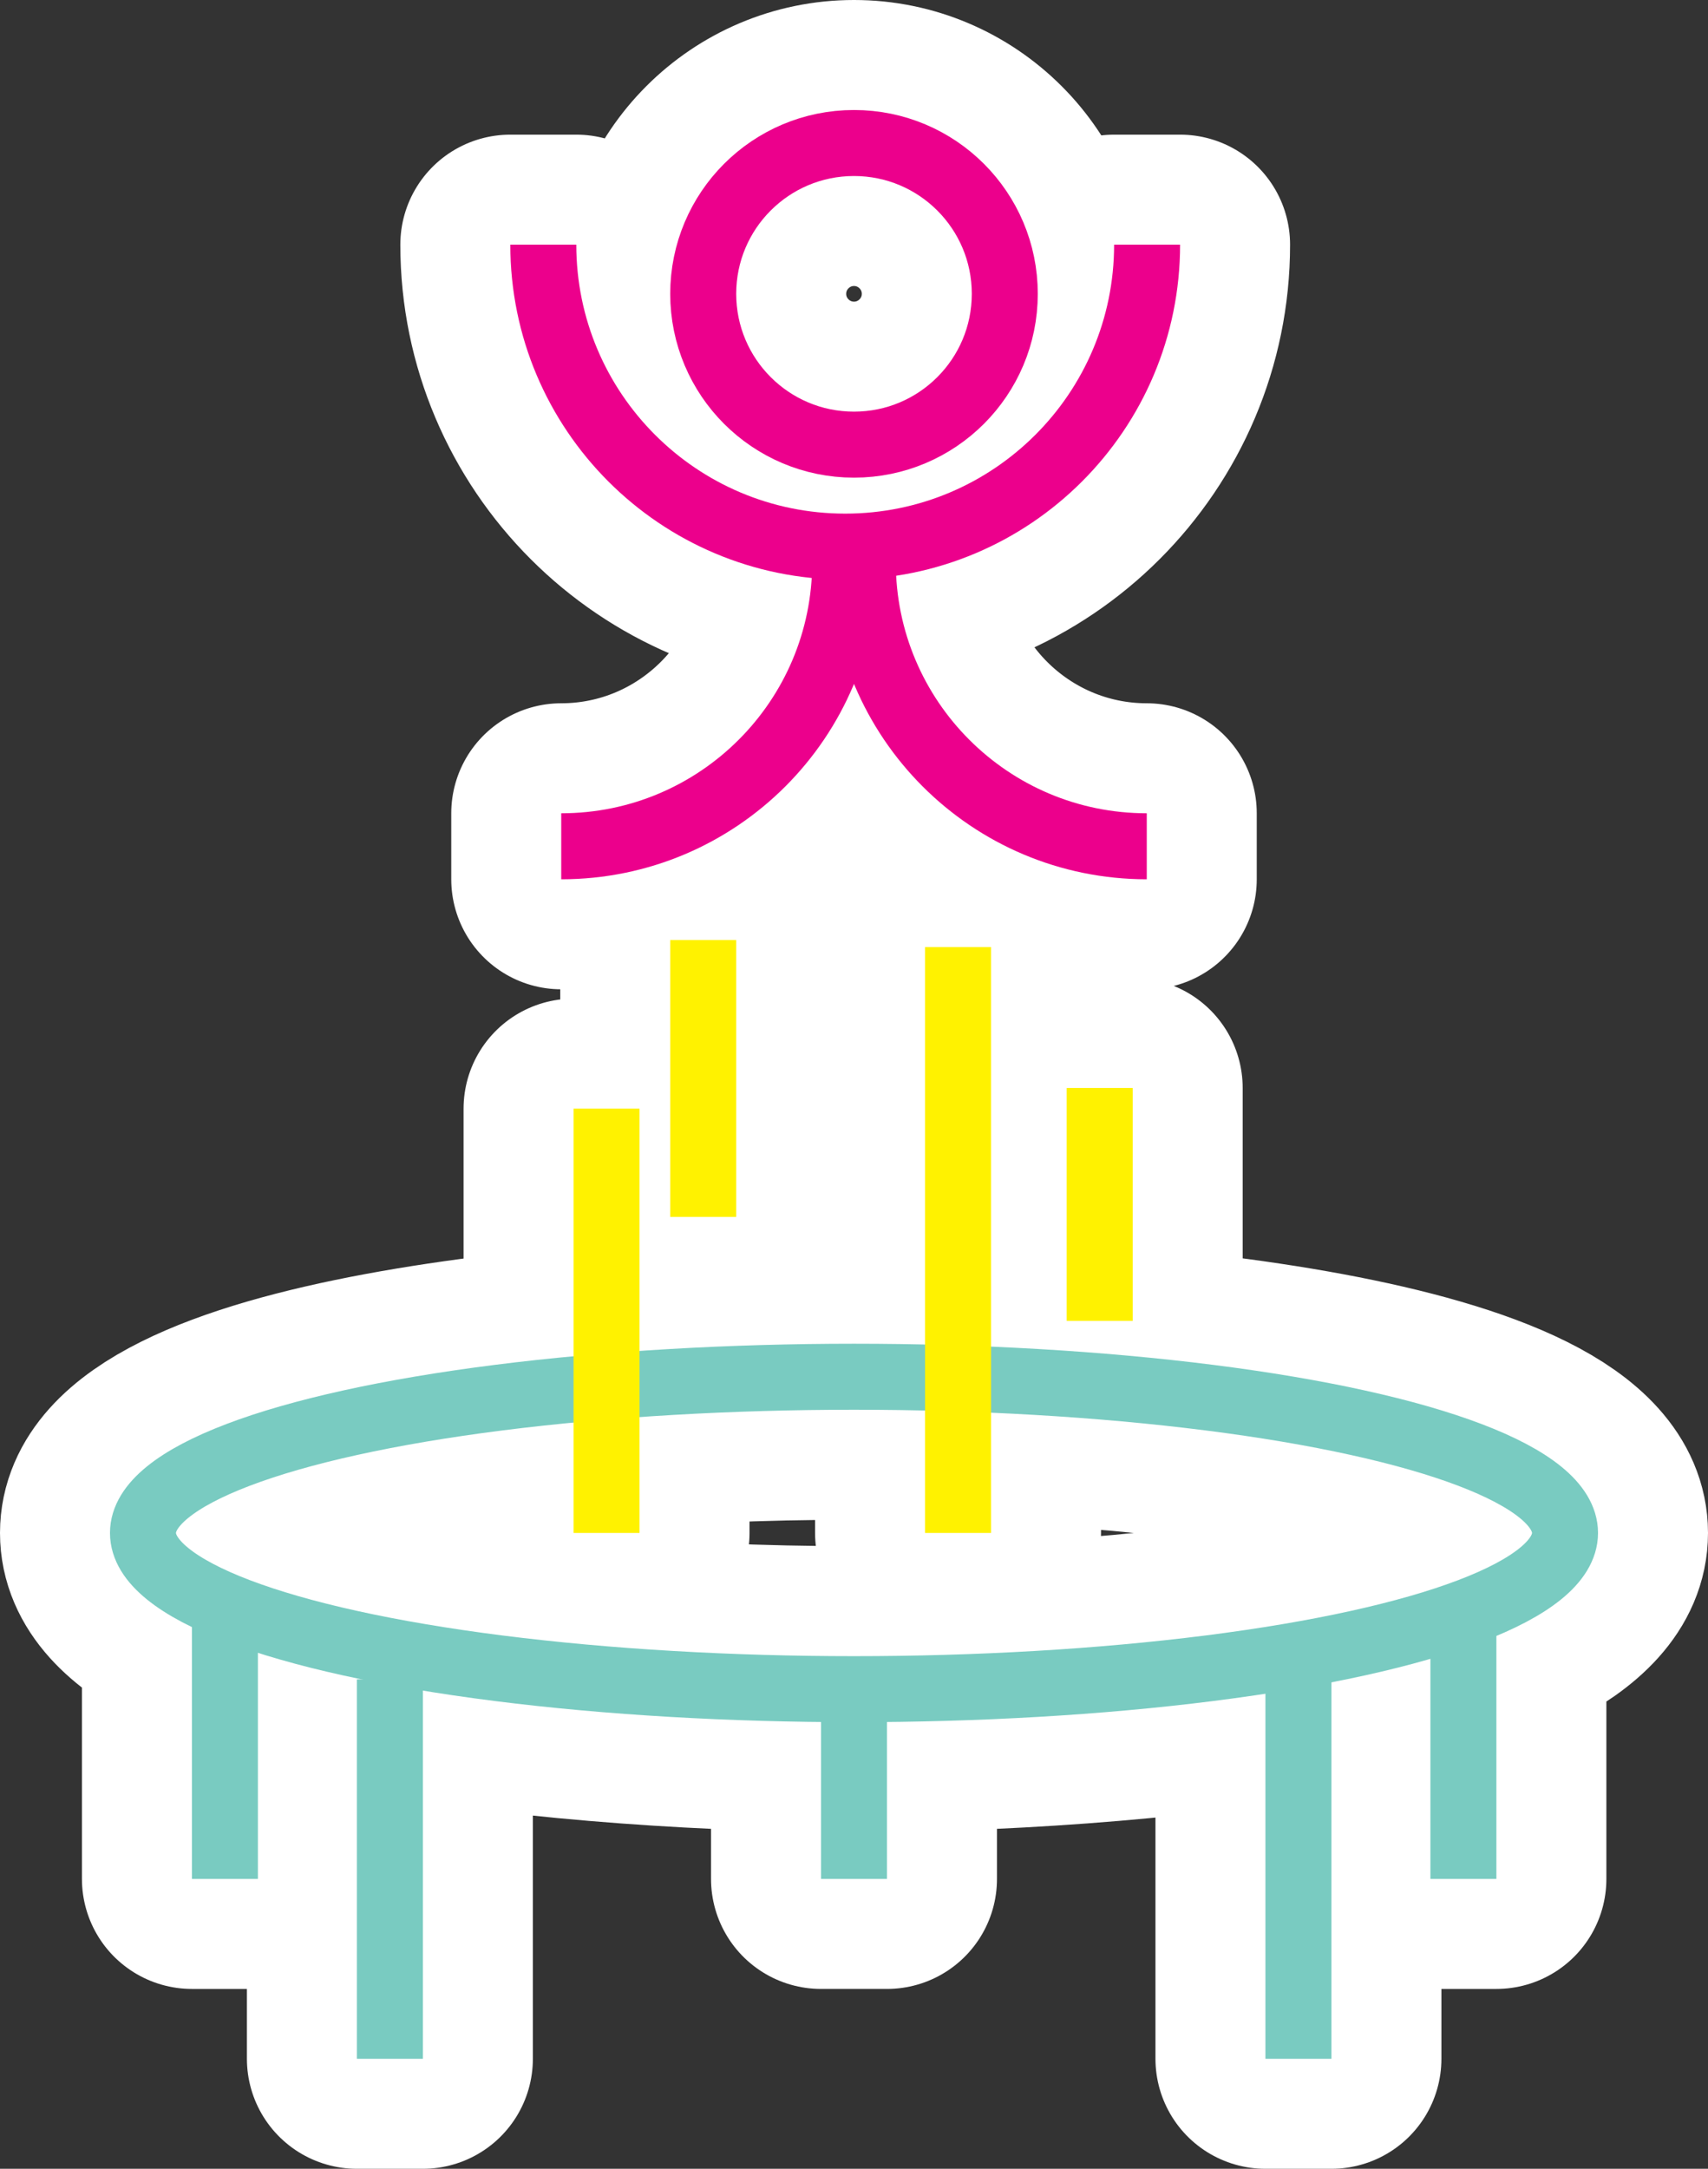 <svg xmlns="http://www.w3.org/2000/svg" id="stroke" viewBox="0 0 155.3 197.15"><rect x="0" y="0" width="155.3" height="197.15" fill="#333333" stroke="none"/><defs><style>      .cls-1 {        stroke: #ec008c;      }      .cls-1, .cls-2, .cls-3 {        fill: none;        stroke-miterlimit: 10;        stroke-width: 6px;      }      .cls-2 {        stroke: #fff200;      }      .cls-4 {        fill: #fff;        stroke: #fff;        stroke-linecap: round;        stroke-linejoin: round;        stroke-width: 20px;      }      .cls-3 {        stroke: #79cbc1;      }    </style></defs><path class="cls-4" d="M77.65,43.42c-9.21,0-16.71-7.5-16.71-16.71s7.5-16.71,16.71-16.71,16.71,7.5,16.71,16.71-7.5,16.71-16.71,16.71ZM77.65,16c-5.91,0-10.71,4.8-10.71,10.71s4.8,10.71,10.71,10.71,10.71-4.8,10.71-10.71-4.8-10.71-10.71-10.71ZM104.27,73.93c-12.58,0-22.82-10.24-22.82-22.82h-6c0,15.89,12.93,28.82,28.82,28.82v-6ZM79.85,51.11h-6c0,12.58-10.24,22.82-22.82,22.82v6c15.89,0,28.82-12.93,28.82-28.82ZM107.3,22.24h-6c0,13.48-10.97,24.45-24.45,24.45s-24.45-10.97-24.45-24.45h-6c0,16.79,13.66,30.45,30.45,30.45s30.45-13.66,30.45-30.45ZM77.65,156.56c-23.4,0-67.65-3.6-67.65-17.21s44.25-17.2,67.65-17.2,67.65,3.6,67.65,17.2-44.25,17.21-67.65,17.21ZM77.65,128.15c-17.06,0-33.07,1.45-45.07,4.09-13.77,3.02-16.58,6.38-16.58,7.11s2.81,4.09,16.58,7.11c12,2.64,28.01,4.09,45.07,4.09s33.07-1.45,45.07-4.09c13.77-3.02,16.58-6.38,16.58-7.11s-2.81-4.09-16.58-7.11c-12.01-2.64-28.01-4.09-45.07-4.09ZM121.06,152.66h-6v34.49h6v-34.49ZM136.06,147.03h-6v23.77h6v-23.77ZM23.45,147.03h-6v23.77h6v-23.77ZM80.65,153.56h-6v17.24h6v-17.24ZM38.45,152.66h-6v34.49h6v-34.49ZM66.94,85.46h-6v25.17h6v-25.17ZM102.99,98.9h-6v21.17h6v-21.17ZM90.11,86.09h-6v53.26h6v-53.26ZM58.15,100.78h-6v38.57h6v-38.57Z"></path><g><g><circle class="cls-1" cx="77.65" cy="26.71" r="13.71"></circle><path class="cls-1" d="M104.27,76.93c-14.26,0-25.82-11.56-25.82-25.82"></path><path class="cls-1" d="M51.03,76.93c14.26,0,25.82-11.56,25.82-25.82"></path><path class="cls-1" d="M104.3,22.24c0,15.16-12.29,27.45-27.45,27.45s-27.45-12.29-27.45-27.45"></path></g><ellipse class="cls-3" cx="77.65" cy="139.35" rx="64.65" ry="14.2"></ellipse><line class="cls-3" x1="118.06" y1="152.66" x2="118.06" y2="187.15"></line><line class="cls-3" x1="133.06" y1="147.03" x2="133.06" y2="170.8"></line><line class="cls-3" x1="20.45" y1="147.03" x2="20.45" y2="170.8"></line><line class="cls-3" x1="77.65" y1="153.56" x2="77.65" y2="170.8"></line><line class="cls-3" x1="35.45" y1="152.66" x2="35.45" y2="187.15"></line><line class="cls-2" x1="63.94" y1="110.62" x2="63.94" y2="85.45"></line><line class="cls-2" x1="99.99" y1="120.07" x2="99.99" y2="98.9"></line><line class="cls-2" x1="87.11" y1="139.35" x2="87.11" y2="86.09"></line><line class="cls-2" x1="55.15" y1="139.35" x2="55.15" y2="100.78"></line></g></svg>